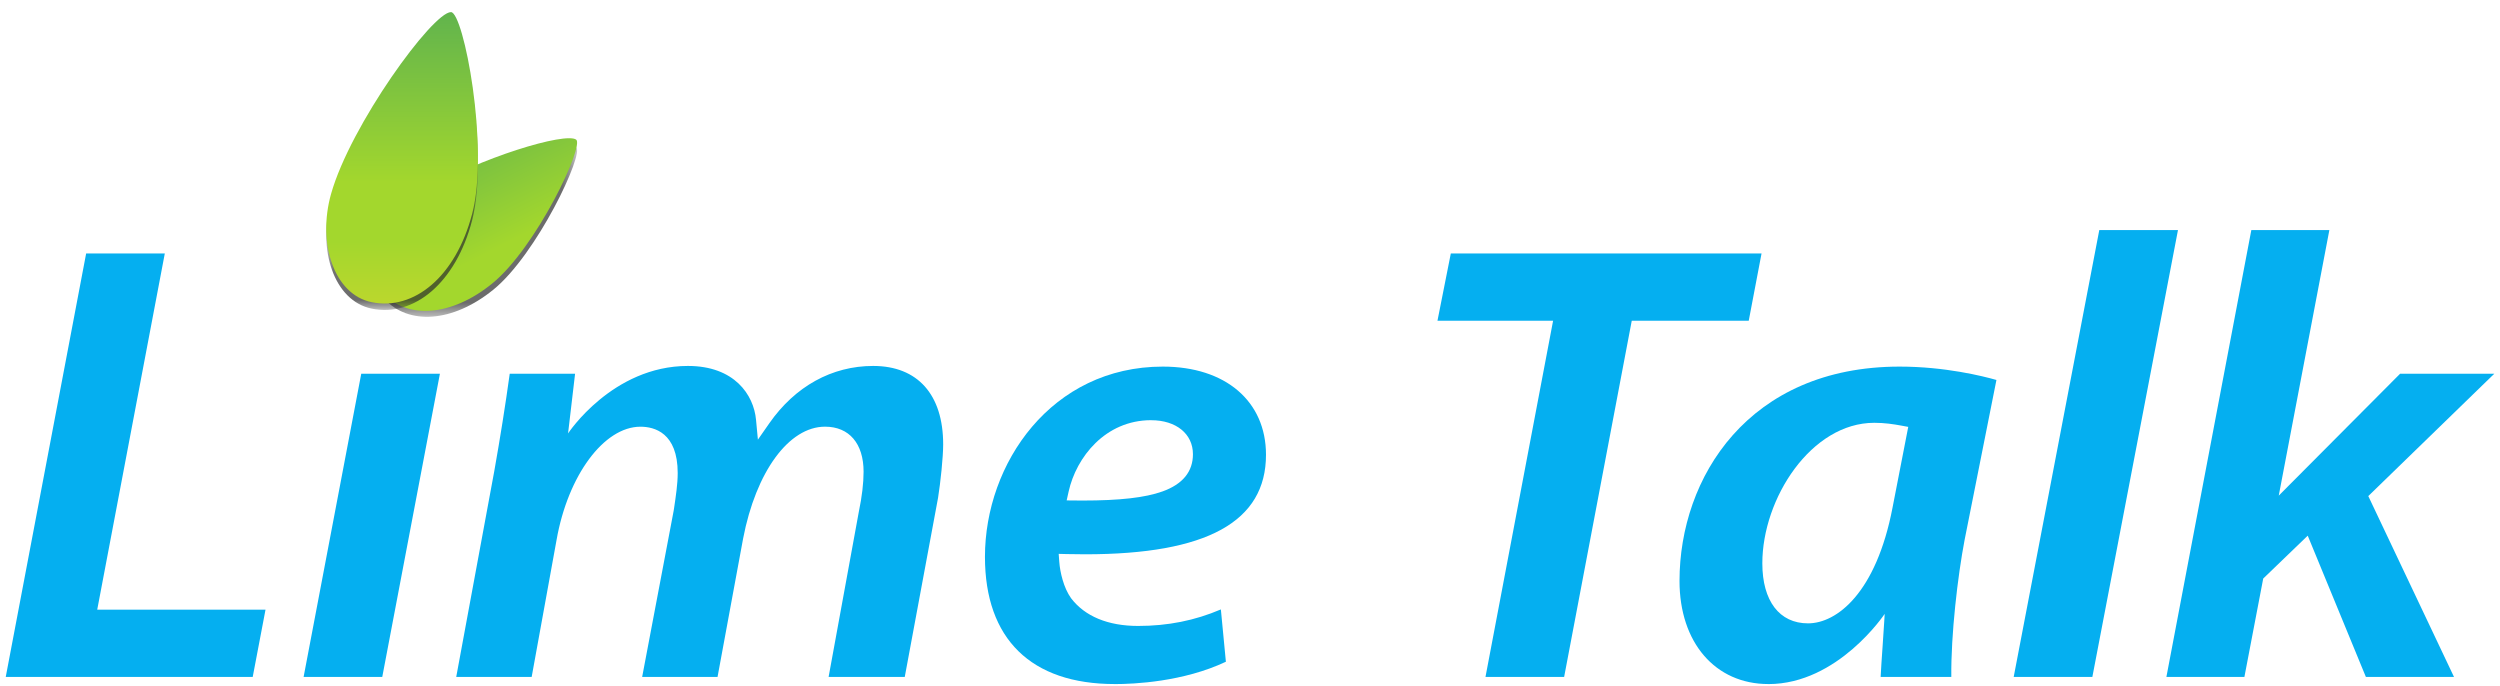 <?xml version="1.0" encoding="UTF-8"?> <svg xmlns="http://www.w3.org/2000/svg" xmlns:xlink="http://www.w3.org/1999/xlink" width="164px" height="45px" viewBox="0 0 164 45"><!-- Generator: Sketch 52.6 (67491) - http://www.bohemiancoding.com/sketch --><title>Group 84</title><desc>Created with Sketch.</desc><defs><polygon id="path-1" points="0.168 0.204 0.168 11.423 13.478 11.423 13.478 0.204 0.168 0.204"></polygon><linearGradient x1="84.541%" y1="114.286%" x2="14.506%" y2="1.31%" id="linearGradient-3"><stop stop-color="#BFD72D" offset="0%"></stop><stop stop-color="#A3D72D" offset="24.2%"></stop><stop stop-color="#A3D72D" offset="43.6%"></stop><stop stop-color="#61B44D" offset="100%"></stop></linearGradient><polygon id="path-4" points="0.032 19.141 9.985 19.141 9.985 0.024 0.032 0.024"></polygon><linearGradient x1="50%" y1="101.207%" x2="50%" y2="0.007%" id="linearGradient-6"><stop stop-color="#BFD72D" offset="0%"></stop><stop stop-color="#A3D72D" offset="24.2%"></stop><stop stop-color="#A3D72D" offset="43.6%"></stop><stop stop-color="#61B44D" offset="100%"></stop></linearGradient></defs><g id="Blog-+-Icons" stroke="none" stroke-width="1" fill="none" fill-rule="evenodd"><g id="Group-84"><g id="g36" transform="translate(24.38, 9.36)"><g id="Clip-Path:-g34-Clipped"><mask id="mask-2" fill="white"><use xlink:href="#path-1"></use></mask><g id="Path"></g><g id="Clip-Path:-g34" mask="url(#mask-2)" fill="#2D2D2D" opacity="0.698"><g id="g34"><g id="g32"><path d="M2.488,4.302 C0.335,5.979 -0.553,8.718 0.839,10.251 C2.399,11.967 5.291,11.825 7.979,9.647 C10.836,7.332 13.962,0.699 13.416,0.299 C12.618,-0.284 5.489,1.967 2.485,4.304 L2.488,4.302 Z" id="path30"></path></g></g></g></g></g><path d="M26.816,13.239 C24.649,14.933 23.746,17.696 25.135,19.229 C26.693,20.948 29.596,20.792 32.301,18.588 C35.175,16.246 38.342,9.56 37.796,9.16 C37.71,9.098 37.553,9.068 37.334,9.068 C35.513,9.068 29.51,11.125 26.814,13.236" id="path60" fill="url(#linearGradient-3)"></path><g id="g84" transform="translate(21.37, 1.19)"><g id="Clip-Path:-g82-Clipped"><mask id="mask-5" fill="white"><use xlink:href="#path-4"></use></mask><g id="Path"></g><g id="Clip-Path:-g82" mask="url(#mask-5)" fill="#2D2D2D" opacity="0.698"><g id="g82"><g id="g80"><path d="M0.348,11.95 C-0.561,15.179 0.537,18.548 3.012,19.055 C5.786,19.625 8.527,17.378 9.602,13.261 C10.744,8.884 9.039,0.024 8.215,0.024 C7.009,0.024 1.617,7.445 0.348,11.95 Z" id="path78"></path></g></g></g></g></g><path d="M21.718,12.718 C20.809,15.948 21.907,19.317 24.382,19.824 C27.156,20.394 29.897,18.147 30.972,14.03 C32.114,9.652 30.409,0.794 29.585,0.794 C28.379,0.794 22.987,8.216 21.718,12.72" id="path108" fill="url(#linearGradient-6)"></path><polygon id="path120" fill="#05AFF0" points="0.373 44.405 16.578 44.405 17.418 39.993 6.378 39.993 10.811 16.629 5.651 16.629 0.377 44.405"></polygon><polygon id="path124" fill="#05AFF0" points="25.077 44.405 28.858 24.517 23.698 24.517 19.917 44.405"></polygon><path d="M54.357,44.405 L59.352,44.405 L61.536,32.66 C61.698,31.645 61.872,29.994 61.872,29.153 C61.872,25.883 60.197,24.006 57.279,24.006 C54.579,24.006 52.16,25.341 50.468,27.766 L49.718,28.841 L49.595,27.534 C49.445,25.906 48.183,24.006 45.127,24.006 C40.167,24.006 37.265,28.433 37.265,28.433 L37.725,24.517 L33.438,24.517 C33.146,26.631 32.812,28.721 32.425,30.903 L29.929,44.405 L34.878,44.405 L36.51,35.424 C37.254,31.187 39.619,27.992 42.014,27.992 C42.926,27.992 44.457,28.387 44.457,31.03 C44.457,31.752 44.338,32.533 44.216,33.358 L44.192,33.507 L42.126,44.405 L47.071,44.405 L48.748,35.33 C49.591,30.94 51.752,27.99 54.123,27.99 C55.706,27.99 56.651,29.095 56.651,30.944 C56.651,31.692 56.544,32.593 56.344,33.545 L54.357,44.405 Z" id="path128" fill="#05AFF0"></path><path d="M73.129,44.874 C67.638,44.874 64.613,41.911 64.613,36.53 C64.613,30.396 68.977,24.049 76.281,24.049 C80.394,24.049 83.049,26.319 83.049,29.834 C83.049,34.227 79.168,36.362 71.188,36.362 C70.792,36.362 70.392,36.358 69.981,36.347 L69.45,36.334 L69.489,36.863 C69.539,37.529 69.769,38.553 70.261,39.241 C71.166,40.432 72.686,41.062 74.66,41.062 C76.606,41.062 78.384,40.707 80.089,39.978 L80.418,43.41 C77.62,44.732 74.393,44.876 73.125,44.876 L73.129,44.874 Z M75.516,27.564 C72.51,27.564 70.603,29.991 70.102,32.247 L69.973,32.827 L70.171,32.829 C70.171,32.829 70.872,32.836 71.02,32.836 C73.456,32.836 75.118,32.647 76.255,32.24 C77.584,31.765 78.257,30.942 78.257,29.796 C78.257,28.463 77.156,27.566 75.516,27.566 L75.516,27.564 Z" id="path132" fill="#05AFF0" fill-rule="nonzero"></path><polygon id="path136" fill="#05AFF0" points="97.448 44.405 102.608 44.405 107.043 21.041 114.717 21.041 115.557 16.629 95.173 16.629 94.298 21.041 101.883 21.041"></polygon><path d="M116.007,44.874 C112.519,44.874 110.176,42.154 110.176,38.108 C110.176,31.337 114.695,24.049 124.617,24.049 C127.586,24.049 130.085,24.674 130.966,24.926 L128.879,35.412 C128.421,37.813 127.978,41.638 128.006,44.405 L123.37,44.405 C123.4,43.812 123.443,43.188 123.489,42.532 L123.493,42.479 C123.532,41.928 123.57,41.358 123.605,40.778 L123.635,40.271 C123.635,40.271 120.573,44.876 116.007,44.876 L116.007,44.874 Z M122.953,27.736 C118.819,27.736 115.609,32.692 115.609,36.957 C115.609,39.421 116.729,40.892 118.606,40.892 C120.491,40.892 123.076,38.903 124.151,33.296 L125.181,28.003 L124.701,27.915 C124.217,27.826 123.63,27.736 122.951,27.736 L122.953,27.736 Z" id="path140" fill="#05AFF0" fill-rule="nonzero"></path><polygon id="path144" fill="#05AFF0" points="132.097 44.405 137.259 44.405 142.875 15.094 137.713 15.094 132.099 44.405"></polygon><polygon id="path148" fill="#05AFF0" points="155.199 44.405 160.982 44.405 155.36 32.543 163.627 24.515 157.448 24.515 149.486 32.513 152.806 15.094 147.687 15.094 142.116 44.405 147.233 44.405 148.467 37.953 151.387 35.139 155.201 44.405"></polygon></g></g></svg> 